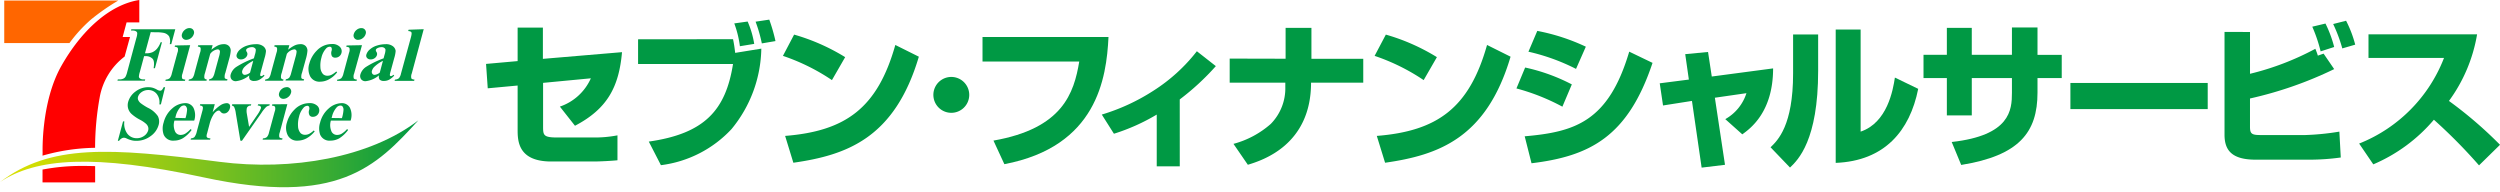 <svg xmlns="http://www.w3.org/2000/svg" xmlns:xlink="http://www.w3.org/1999/xlink" width="287" height="22" viewBox="0 0 287 22">
  <defs>
    <clipPath id="clip-path">
      <rect id="長方形_10" data-name="長方形 10" width="287" height="22" transform="translate(30 29)" fill="#fff" stroke="#707070" stroke-width="1"/>
    </clipPath>
    <linearGradient id="linear-gradient" y1="0.5" x2="1" y2="0.5" gradientUnits="objectBoundingBox">
      <stop offset="0" stop-color="#dae000"/>
      <stop offset="0.1" stop-color="#cedc04"/>
      <stop offset="0.28" stop-color="#acd10e"/>
      <stop offset="0.53" stop-color="#77c01f"/>
      <stop offset="0.83" stop-color="#2ea836"/>
      <stop offset="1" stop-color="#094"/>
    </linearGradient>
  </defs>
  <g id="マスクグループ_1" data-name="マスクグループ 1" transform="translate(-30 -29)" clip-path="url(#clip-path)">
    <g id="img_logo_header_7fi" transform="translate(30 -298.11)">
      <path id="パス_1" data-name="パス 1" d="M46.61,431v4.883H54.1a16.455,16.455,0,0,1,2.467-2.7A24.947,24.947,0,0,1,59.706,431Z" transform="translate(-46.123 -103.832)" fill="#f60"/>
      <path id="パス_2" data-name="パス 2" d="M55,448.758a22.9,22.9,0,0,1,6.035-.9,32.722,32.722,0,0,1,.523-5.762,7.538,7.538,0,0,1,2.866-4.714l.619-2.247H64.2l.45-1.671H66.11V430.89c-3.352.523-6.6,3.421-8.952,7.575s-2.148,9.951-2.148,9.951Z" transform="translate(-50.118 -103.78)" fill="red"/>
      <path id="パス_3" data-name="パス 3" d="M59.714,467.258a23.648,23.648,0,0,0-4.714.414v1.472h6.04V467.28C60.584,467.263,60.144,467.258,59.714,467.258Z" transform="translate(-50.118 -121.096)" fill="red"/>
      <path id="パス_4" data-name="パス 4" d="M75.239,437.625l-.66,2.43h.167a1.776,1.776,0,0,0,.681-.12,1.53,1.53,0,0,0,.523-.393,2.551,2.551,0,0,0,.429-.755h.152l-.807,2.976h-.151q.147-.849-.157-1.116a1.11,1.11,0,0,0-.77-.267H74.48l-.487,1.813a2.053,2.053,0,0,0-.11.571.314.314,0,0,0,.147.2.666.666,0,0,0,.377.089h.2l-.037.146H71.42l.042-.146h.2a.981.981,0,0,0,.445-.094.593.593,0,0,0,.236-.209,2.312,2.312,0,0,0,.2-.556l1.048-3.893a1.8,1.8,0,0,0,.1-.571.3.3,0,0,0-.141-.2.718.718,0,0,0-.377-.084h-.2l.042-.152H78.06L77.6,439h-.178a1.336,1.336,0,0,0-.073-.891,1.011,1.011,0,0,0-.629-.4,4.6,4.6,0,0,0-.964-.068Z" transform="translate(-57.937 -106.827)" fill="#094"/>
      <path id="パス_5" data-name="パス 5" d="M84.77,439.009l-.88,3.253a.9.9,0,0,0-.047.556c.047.079.167.126.366.141l-.042.147H81.92l.042-.147a.765.765,0,0,0,.461-.162,1.214,1.214,0,0,0,.235-.523l.645-2.383a.9.9,0,0,0,.047-.555q-.073-.126-.361-.141l.037-.152Zm-.084-1.959a.5.5,0,0,1,.5.676.922.922,0,0,1-.33.476.906.906,0,0,1-.523.194.5.5,0,0,1-.5-.671.933.933,0,0,1,.33-.481.848.848,0,0,1,.523-.2Z" transform="translate(-62.937 -106.713)" fill="#094"/>
      <path id="パス_6" data-name="パス 6" d="M89.766,440.683l-.141.523a3.86,3.86,0,0,1,.739-.487,1.643,1.643,0,0,1,.671-.152.791.791,0,0,1,.608.22.776.776,0,0,1,.2.55,4.667,4.667,0,0,1-.188.953l-.429,1.571a1.121,1.121,0,0,0-.073.587c.037.079.141.126.319.147l-.042.147H89.336l.042-.147a.613.613,0,0,0,.387-.194,1.493,1.493,0,0,0,.22-.523l.492-1.813a3.039,3.039,0,0,0,.131-.629.3.3,0,0,0-.078-.2.277.277,0,0,0-.194-.073,1.263,1.263,0,0,0-.849.523l-.6,2.2a1.194,1.194,0,0,0-.068.581.34.34,0,0,0,.283.152l-.042.147H87l.042-.147a.7.7,0,0,0,.413-.167,1.435,1.435,0,0,0,.23-.565l.624-2.31a1.1,1.1,0,0,0,.073-.582c-.037-.079-.141-.126-.319-.152l.042-.152Z" transform="translate(-65.355 -108.387)" fill="#094"/>
      <path id="パス_7" data-name="パス 7" d="M98.349,444.144a2.865,2.865,0,0,1-1.529.671.6.6,0,0,1-.523-.225.629.629,0,0,1-.078-.57,1.572,1.572,0,0,1,.629-.838,10.24,10.24,0,0,1,2.027-.99l.11-.408a2.1,2.1,0,0,0,.11-.582.3.3,0,0,0-.136-.2.434.434,0,0,0-.288-.094,1.047,1.047,0,0,0-.523.126.314.314,0,0,0-.162.183.293.293,0,0,0,.063.225.445.445,0,0,1,.068.361.65.65,0,0,1-.262.361.734.734,0,0,1-.455.152.525.525,0,0,1-.424-.168.4.4,0,0,1-.079-.387,1.215,1.215,0,0,1,.408-.6,2.243,2.243,0,0,1,.823-.44,3.316,3.316,0,0,1,.974-.152,1.272,1.272,0,0,1,.859.246.8.8,0,0,1,.3.524,3.624,3.624,0,0,1-.167.838l-.429,1.572a2.252,2.252,0,0,0-.073.351.178.178,0,0,0,.037.1.121.121,0,0,0,.094.037.424.424,0,0,0,.272-.162l.1.1a2.444,2.444,0,0,1-.582.471,1.245,1.245,0,0,1-.577.141.671.671,0,0,1-.523-.162A.617.617,0,0,1,98.349,444.144Zm.084-.314.366-1.351a3.769,3.769,0,0,0-.959.66,1.048,1.048,0,0,0-.3.476.4.4,0,0,0,.047.351.3.3,0,0,0,.272.12,1.047,1.047,0,0,0,.574-.256Z" transform="translate(-69.727 -108.385)" fill="#094"/>
      <path id="パス_8" data-name="パス 8" d="M106.548,440.683l-.141.523a3.862,3.862,0,0,1,.739-.487,1.642,1.642,0,0,1,.671-.152.791.791,0,0,1,.608.22.775.775,0,0,1,.2.549,4.667,4.667,0,0,1-.188.953L108,443.863a1.183,1.183,0,0,0-.073.587c.037.079.141.126.319.147l-.042.147h-2.095l.042-.147a.639.639,0,0,0,.392-.194,1.624,1.624,0,0,0,.215-.523l.492-1.813a3.039,3.039,0,0,0,.131-.629.262.262,0,0,0-.272-.277,1.262,1.262,0,0,0-.849.523l-.592,2.2a1.153,1.153,0,0,0-.073.581.34.34,0,0,0,.283.152l-.042.147H103.75l.042-.147a.7.7,0,0,0,.413-.167,1.435,1.435,0,0,0,.23-.565l.629-2.31a1.137,1.137,0,0,0,.068-.582c-.037-.079-.141-.126-.319-.152l.042-.152Z" transform="translate(-73.331 -108.387)" fill="#094"/>
      <path id="パス_9" data-name="パス 9" d="M116.473,443.688l.1.1a2.974,2.974,0,0,1-.943.807,2.136,2.136,0,0,1-.995.267,1.2,1.2,0,0,1-1.158-.613,1.954,1.954,0,0,1-.094-1.477,3.311,3.311,0,0,1,.849-1.472,2.367,2.367,0,0,1,1.713-.76,1.21,1.21,0,0,1,.938.319.718.718,0,0,1,.188.707.728.728,0,0,1-.262.393.713.713,0,0,1-.445.147.445.445,0,0,1-.387-.167.812.812,0,0,1-.047-.6.565.565,0,0,0,0-.382.246.246,0,0,0-.215-.11.6.6,0,0,0-.424.22,2.321,2.321,0,0,0-.523,1.048,3.2,3.2,0,0,0-.115,1.095,1.241,1.241,0,0,0,.3.781.723.723,0,0,0,.523.188,1.044,1.044,0,0,0,.44-.1,2.619,2.619,0,0,0,.559-.39Z" transform="translate(-77.87 -108.375)" fill="#094"/>
      <path id="パス_10" data-name="パス 10" d="M122.4,439.009l-.9,3.253a.9.9,0,0,0-.047.556c.047.079.167.126.366.141l-.042.147H119.53l.042-.147a.739.739,0,0,0,.455-.162,1.2,1.2,0,0,0,.241-.523l.645-2.383a.9.9,0,0,0,.047-.555c-.047-.084-.167-.131-.366-.141l.042-.152Zm-.079-1.959a.5.5,0,0,1,.5.676.9.9,0,0,1-.335.476.88.88,0,0,1-.523.194.494.494,0,0,1-.5-.671.933.933,0,0,1,.33-.481.849.849,0,0,1,.5-.194Z" transform="translate(-80.844 -106.713)" fill="#094"/>
      <path id="パス_11" data-name="パス 11" d="M126.769,444.144a2.865,2.865,0,0,1-1.529.671.6.6,0,0,1-.523-.225.628.628,0,0,1-.078-.57,1.571,1.571,0,0,1,.629-.838,10.565,10.565,0,0,1,2.027-.99l.11-.408a2.1,2.1,0,0,0,.11-.582.319.319,0,0,0-.131-.2.455.455,0,0,0-.293-.094,1.048,1.048,0,0,0-.523.126.314.314,0,0,0-.162.183.293.293,0,0,0,.063.225.445.445,0,0,1,.068.361.665.665,0,0,1-.256.361.76.76,0,0,1-.461.152.525.525,0,0,1-.424-.168.4.4,0,0,1-.079-.387,1.231,1.231,0,0,1,.413-.6,2.179,2.179,0,0,1,.817-.44,3.314,3.314,0,0,1,.974-.152,1.272,1.272,0,0,1,.859.246.8.8,0,0,1,.3.524,3.625,3.625,0,0,1-.167.838l-.429,1.571a2.253,2.253,0,0,0-.073.351.178.178,0,0,0,.037.1.125.125,0,0,0,.094.037.424.424,0,0,0,.272-.162l.1.1a2.443,2.443,0,0,1-.582.471,1.246,1.246,0,0,1-.577.141.671.671,0,0,1-.523-.162A.618.618,0,0,1,126.769,444.144Zm.089-.314.361-1.351a3.87,3.87,0,0,0-.959.66,1.047,1.047,0,0,0-.3.476.4.4,0,0,0,.047.351.3.3,0,0,0,.272.12,1.1,1.1,0,0,0,.579-.256Z" transform="translate(-83.259 -108.385)" fill="#094"/>
      <path id="パス_12" data-name="パス 12" d="M135.5,437.29l-1.372,5.087a.9.9,0,0,0-.047.556c.042.078.167.126.361.141l-.042.147h-2.242l.042-.147a.737.737,0,0,0,.455-.162,1.215,1.215,0,0,0,.236-.523l1.147-4.191c.078-.293.094-.476.047-.555s-.173-.131-.366-.141l.042-.152Z" transform="translate(-86.858 -106.827)" fill="#094"/>
      <path id="パス_13" data-name="パス 13" d="M76.932,450l-.487,1.975h-.178a1.571,1.571,0,0,0-.3-1.2,1.2,1.2,0,0,0-.959-.45,1.3,1.3,0,0,0-.776.236,1.048,1.048,0,0,0-.408.523.572.572,0,0,0,0,.351,1.007,1.007,0,0,0,.3.4,6.719,6.719,0,0,0,.817.523,2.918,2.918,0,0,1,1.152.959,1.372,1.372,0,0,1,.084,1.048,2.336,2.336,0,0,1-.933,1.267,2.671,2.671,0,0,1-1.629.524,1.948,1.948,0,0,1-.523-.058,3.041,3.041,0,0,1-.577-.209.723.723,0,0,0-.324-.089.524.524,0,0,0-.267.089.885.885,0,0,0-.277.267H71.5l.6-2.226h.152a1.938,1.938,0,0,0,.361,1.435,1.336,1.336,0,0,0,1.048.492,1.42,1.42,0,0,0,.859-.267,1.163,1.163,0,0,0,.461-.613.723.723,0,0,0,0-.408.858.858,0,0,0-.241-.366,3.4,3.4,0,0,0-.681-.461,4.712,4.712,0,0,1-.99-.676,1.408,1.408,0,0,1-.382-.618,1.425,1.425,0,0,1,0-.755,2.221,2.221,0,0,1,.849-1.2A2.373,2.373,0,0,1,74.994,450a2.024,2.024,0,0,1,.523.068,2.327,2.327,0,0,1,.45.194.865.865,0,0,0,.377.141.3.3,0,0,0,.2-.068,1.047,1.047,0,0,0,.215-.335Z" transform="translate(-57.975 -112.88)" fill="#094"/>
      <path id="パス_14" data-name="パス 14" d="M84.95,455.5H82.681a1.8,1.8,0,0,0,.089,1.283.682.682,0,0,0,.634.361,1.048,1.048,0,0,0,.523-.147,2.834,2.834,0,0,0,.608-.524l.12.1a3.668,3.668,0,0,1-1,.948,2,2,0,0,1-1.011.277,1.158,1.158,0,0,1-1.2-.692,2.168,2.168,0,0,1,0-1.393,3.1,3.1,0,0,1,.995-1.618,2.3,2.3,0,0,1,1.472-.6,1.048,1.048,0,0,1,.948.523,1.959,1.959,0,0,1,.093,1.481Zm-1-.283a4.07,4.07,0,0,0,.183-.964.582.582,0,0,0-.136-.4.288.288,0,0,0-.215-.094.6.6,0,0,0-.44.225,2.4,2.4,0,0,0-.523,1.048l-.042.152Z" transform="translate(-62.656 -114.545)" fill="#094"/>
      <path id="パス_15" data-name="パス 15" d="M90.227,453.613l-.246.927a4.47,4.47,0,0,1,.943-.833,1.4,1.4,0,0,1,.65-.209.408.408,0,0,1,.356.152.523.523,0,0,1,.031.424.88.88,0,0,1-.267.45.607.607,0,0,1-.393.157.45.45,0,0,1-.361-.147c-.089-.094-.141-.152-.157-.162a.183.183,0,0,0-.094-.026.462.462,0,0,0-.262.094,1.315,1.315,0,0,0-.382.424,3.621,3.621,0,0,0-.393.932l-.246.933-.063.241a.939.939,0,0,0-.058.325.22.22,0,0,0,.11.173.7.7,0,0,0,.33.068l-.037.152H87.45l.042-.152a.633.633,0,0,0,.4-.147,1.671,1.671,0,0,0,.277-.666l.608-2.252a1.861,1.861,0,0,0,.089-.445.3.3,0,0,0-.078-.183.586.586,0,0,0-.277-.078l.042-.152Z" transform="translate(-65.569 -114.544)" fill="#094"/>
      <path id="パス_16" data-name="パス 16" d="M97.474,457.92l-.523-3.143a2.426,2.426,0,0,0-.194-.728.377.377,0,0,0-.256-.157l.037-.152h2.184l-.042.152a.463.463,0,0,0-.3.078.388.388,0,0,0-.167.225,1.7,1.7,0,0,0,0,.613l.262,1.529.9-1.32a3.548,3.548,0,0,0,.455-.807.236.236,0,0,0-.042-.225.451.451,0,0,0-.324-.094l.042-.152h1.341l-.042.152a.77.77,0,0,0-.356.147,3.877,3.877,0,0,0-.561.7l-2.237,3.195Z" transform="translate(-69.879 -114.66)" fill="#094"/>
      <path id="パス_17" data-name="パス 17" d="M106.074,451.939l-.865,3.227a.985.985,0,0,0-.052.561c.047.078.173.126.366.136l-.042.152h-2.242l.037-.152a.717.717,0,0,0,.461-.157,1.211,1.211,0,0,0,.236-.524l.645-2.378a.9.9,0,0,0,.047-.556q-.073-.126-.361-.141l.042-.152Zm-.084-1.959a.5.5,0,0,1,.5.676.891.891,0,0,1-.33.471.87.87,0,0,1-.523.2.5.5,0,0,1-.5-.671.865.865,0,0,1,.324-.476.828.828,0,0,1,.523-.188Z" transform="translate(-73.088 -112.87)" fill="#094"/>
      <path id="パス_18" data-name="パス 18" d="M111.547,456.629l.11.1a3.1,3.1,0,0,1-.943.807,2.195,2.195,0,0,1-1,.262,1.194,1.194,0,0,1-1.152-.613,1.938,1.938,0,0,1-.094-1.472,3.29,3.29,0,0,1,.849-1.461,2.358,2.358,0,0,1,1.713-.76,1.236,1.236,0,0,1,.938.319.718.718,0,0,1,.188.708.74.74,0,0,1-.262.393.728.728,0,0,1-.445.152.445.445,0,0,1-.387-.173.8.8,0,0,1-.052-.6.524.524,0,0,0,0-.382.23.23,0,0,0-.209-.11.6.6,0,0,0-.424.22,2.321,2.321,0,0,0-.523,1.048,3.2,3.2,0,0,0-.11,1.095,1.241,1.241,0,0,0,.3.781.734.734,0,0,0,.523.183,1.047,1.047,0,0,0,.44-.1,2.472,2.472,0,0,0,.542-.4Z" transform="translate(-75.528 -114.542)" fill="#094"/>
      <path id="パス_19" data-name="パス 19" d="M119.236,455.5h-2.268a1.8,1.8,0,0,0,.089,1.283.692.692,0,0,0,.639.361,1.011,1.011,0,0,0,.523-.147,2.714,2.714,0,0,0,.608-.523l.12.1a3.745,3.745,0,0,1-.995.948,2.032,2.032,0,0,1-1.016.277,1.158,1.158,0,0,1-1.2-.692,2.2,2.2,0,0,1,0-1.393,3.143,3.143,0,0,1,.995-1.618,2.3,2.3,0,0,1,1.472-.6,1.048,1.048,0,0,1,.948.523,1.959,1.959,0,0,1,.084,1.477Zm-1-.283a4.073,4.073,0,0,0,.183-.964.6.6,0,0,0-.131-.4.309.309,0,0,0-.23-.078.613.613,0,0,0-.44.225,2.4,2.4,0,0,0-.523,1.048l-.042.152Z" transform="translate(-78.984 -114.545)" fill="#094"/>
      <path id="パス_20" data-name="パス 20" d="M45.68,464.348c5.762-4.379,12.573-3.955,25.186-2.326,8.314,1.079,17.287-.487,22.839-4.761-4.866,5.348-9.272,9.859-24.623,6.553C56.471,461.095,49.8,461.587,45.68,464.348Z" transform="translate(-45.68 -116.336)" fill="url(#linear-gradient)"/>
      <path id="パス_21" data-name="パス 21" d="M167.814,439.759c-.356,4.018-1.7,6.511-5.4,8.45l-1.734-2.2a6,6,0,0,0,3.557-3.248l-5.485.523v5.04c0,.964.052,1.231,1.608,1.231h4.144a13.747,13.747,0,0,0,2.787-.246v2.861c-.645.068-2.017.141-2.7.141h-4.9c-3.825,0-3.861-2.383-3.861-3.666v-5.055l-3.431.319-.194-2.8,3.625-.324V436.94h2.9v3.588Z" transform="translate(-96.406 -106.661)" fill="#094"/>
      <path id="パス_22" data-name="パス 22" d="M196.421,437.437c.12.587.157.86.246,1.571l3-.487a14.9,14.9,0,0,1-3.426,9.241,13.333,13.333,0,0,1-8.1,4.138l-1.393-2.708c6.406-.912,8.827-3.6,9.67-8.908h-10.9v-2.834Zm.786.807a11.827,11.827,0,0,0-.645-2.619l1.534-.215a10.629,10.629,0,0,1,.755,2.566Zm2.519-.324a16.626,16.626,0,0,0-.718-2.493l1.571-.235a19.414,19.414,0,0,1,.713,2.462Z" transform="translate(-112.267 -105.828)" fill="#094"/>
      <path id="パス_23" data-name="パス 23" d="M222.886,443.7a23.459,23.459,0,0,0-5.626-2.782l1.283-2.441a23.377,23.377,0,0,1,5.861,2.587Zm-5.375,6.406c6.951-.556,10.61-3.2,12.651-10.44l2.7,1.346c-2.772,9.361-8.293,11.3-14.405,12.174Z" transform="translate(-127.379 -107.394)" fill="#094"/>
      <path id="パス_24" data-name="パス 24" d="M275.463,439c-.23,4.756-1.341,12.572-11.954,14.6l-1.252-2.708c7.952-1.393,9.24-5.448,9.848-9.073H261V439Z" transform="translate(-148.207 -107.642)" fill="#094"/>
      <path id="パス_25" data-name="パス 25" d="M296.092,455.331h-2.645v-5.94a22.894,22.894,0,0,1-4.914,2.2l-1.393-2.2a23.222,23.222,0,0,0,5.914-2.73,19.777,19.777,0,0,0,5-4.541l2.179,1.708a28.554,28.554,0,0,1-4.144,3.824Z" transform="translate(-160.654 -109.128)" fill="#094"/>
      <path id="パス_26" data-name="パス 26" d="M321.587,440.541V437h2.965v3.551h5.95v2.735h-5.993c0,7.14-5.553,8.908-7.256,9.429l-1.65-2.4a10.625,10.625,0,0,0,4.285-2.294,5.84,5.84,0,0,0,1.666-4.269v-.466h-6.386v-2.761Z" transform="translate(-174 -106.689)" fill="#094"/>
      <path id="パス_27" data-name="パス 27" d="M352.561,443.7a23.492,23.492,0,0,0-5.631-2.782l1.289-2.441a23.376,23.376,0,0,1,5.861,2.587Zm-5.38,6.406c6.951-.556,10.618-3.2,12.656-10.44l2.7,1.346c-2.766,9.361-8.293,11.3-14.405,12.174Z" transform="translate(-189.124 -107.394)" fill="#094"/>
      <path id="パス_28" data-name="パス 28" d="M383.285,446.366a24.313,24.313,0,0,0-5.275-2.095l1-2.4a21.229,21.229,0,0,1,5.359,1.938Zm-4.327,3.4c5.762-.5,9.623-1.682,12-9.717l2.676,1.288c-2.824,8.465-7.177,10.71-13.892,11.525Zm5.893-7.737a23.352,23.352,0,0,0-5.464-1.975l1.016-2.388a23.222,23.222,0,0,1,5.574,1.813Z" transform="translate(-203.923 -107.009)" fill="#094"/>
      <path id="パス_29" data-name="パス 29" d="M412.343,442.531l2.619-.251.429,2.819,7.04-.933c0,5.024-2.619,6.906-3.536,7.57l-1.954-1.745a5.24,5.24,0,0,0,2.43-2.981l-3.625.523,1.163,7.7-2.682.324-1.111-7.658-3.321.523-.377-2.545,3.342-.429Z" transform="translate(-218.879 -109.204)" fill="#094"/>
      <path id="パス_30" data-name="パス 30" d="M439.164,442.1c0,7.962-2.3,10.22-3.232,11.1l-2.232-2.326c.838-.807,2.587-2.509,2.587-8.465v-4.484h2.876Zm4.876,6.977c3.059-1.022,3.719-4.767,3.934-6.206l2.676,1.294c-.964,4.824-3.856,8.277-9.471,8.5V437.353h2.861Z" transform="translate(-230.44 -106.856)" fill="#094"/>
      <path id="パス_31" data-name="パス 31" d="M477.372,436.91h2.934v3.143h2.782v2.666h-2.782v1.672c0,4.552-2.095,7.224-8.759,8.3l-1.09-2.634c6.715-.749,6.914-3.667,6.914-5.642V442.72h-4.609v4.285H469.9V442.72H467.22v-2.671H469.9v-3.091h2.861v3.086h4.609Z" transform="translate(-246.401 -106.646)" fill="#094"/>
      <path id="パス_32" data-name="パス 32" d="M515.173,449.07v3H499.41v-3Z" transform="translate(-261.728 -112.436)" fill="#094"/>
      <path id="パス_33" data-name="パス 33" d="M536.109,436.724v4.8a31.452,31.452,0,0,0,7.5-2.871,8.3,8.3,0,0,1,.288.786l.66-.23,1.215,1.776a44.086,44.086,0,0,1-9.665,3.373v3.249c0,.8.2.948,1.2.948h5.16a29.409,29.409,0,0,0,3.9-.393l.162,2.97a26.358,26.358,0,0,1-3.556.251h-6.218c-2.787,0-3.572-1.126-3.572-2.866v-11.8Zm8.107,2.226a17,17,0,0,0-.959-2.834l1.514-.361a13.473,13.473,0,0,1,1,2.692Zm2.488-.34a17.173,17.173,0,0,0-1.048-2.8l1.482-.377a13.117,13.117,0,0,1,1.048,2.745Z" transform="translate(-277.808 -105.942)" fill="#094"/>
      <path id="パス_34" data-name="パス 34" d="M562.69,450.951a17.286,17.286,0,0,0,9.743-9.832h-8.67V438.41h12.467A17.935,17.935,0,0,1,573,446.058a47.279,47.279,0,0,1,5.861,5.034l-2.409,2.362a60.518,60.518,0,0,0-5.181-5.239,18.751,18.751,0,0,1-6.956,5.123Z" transform="translate(-291.86 -107.36)" fill="#094"/>
      <path id="パス_35" data-name="パス 35" d="M254.338,449.819a2.059,2.059,0,1,1-.6-1.457A2.059,2.059,0,0,1,254.338,449.819Z" transform="translate(-143.069 -111.813)" fill="#094"/>
    </g>
  </g>
</svg>
